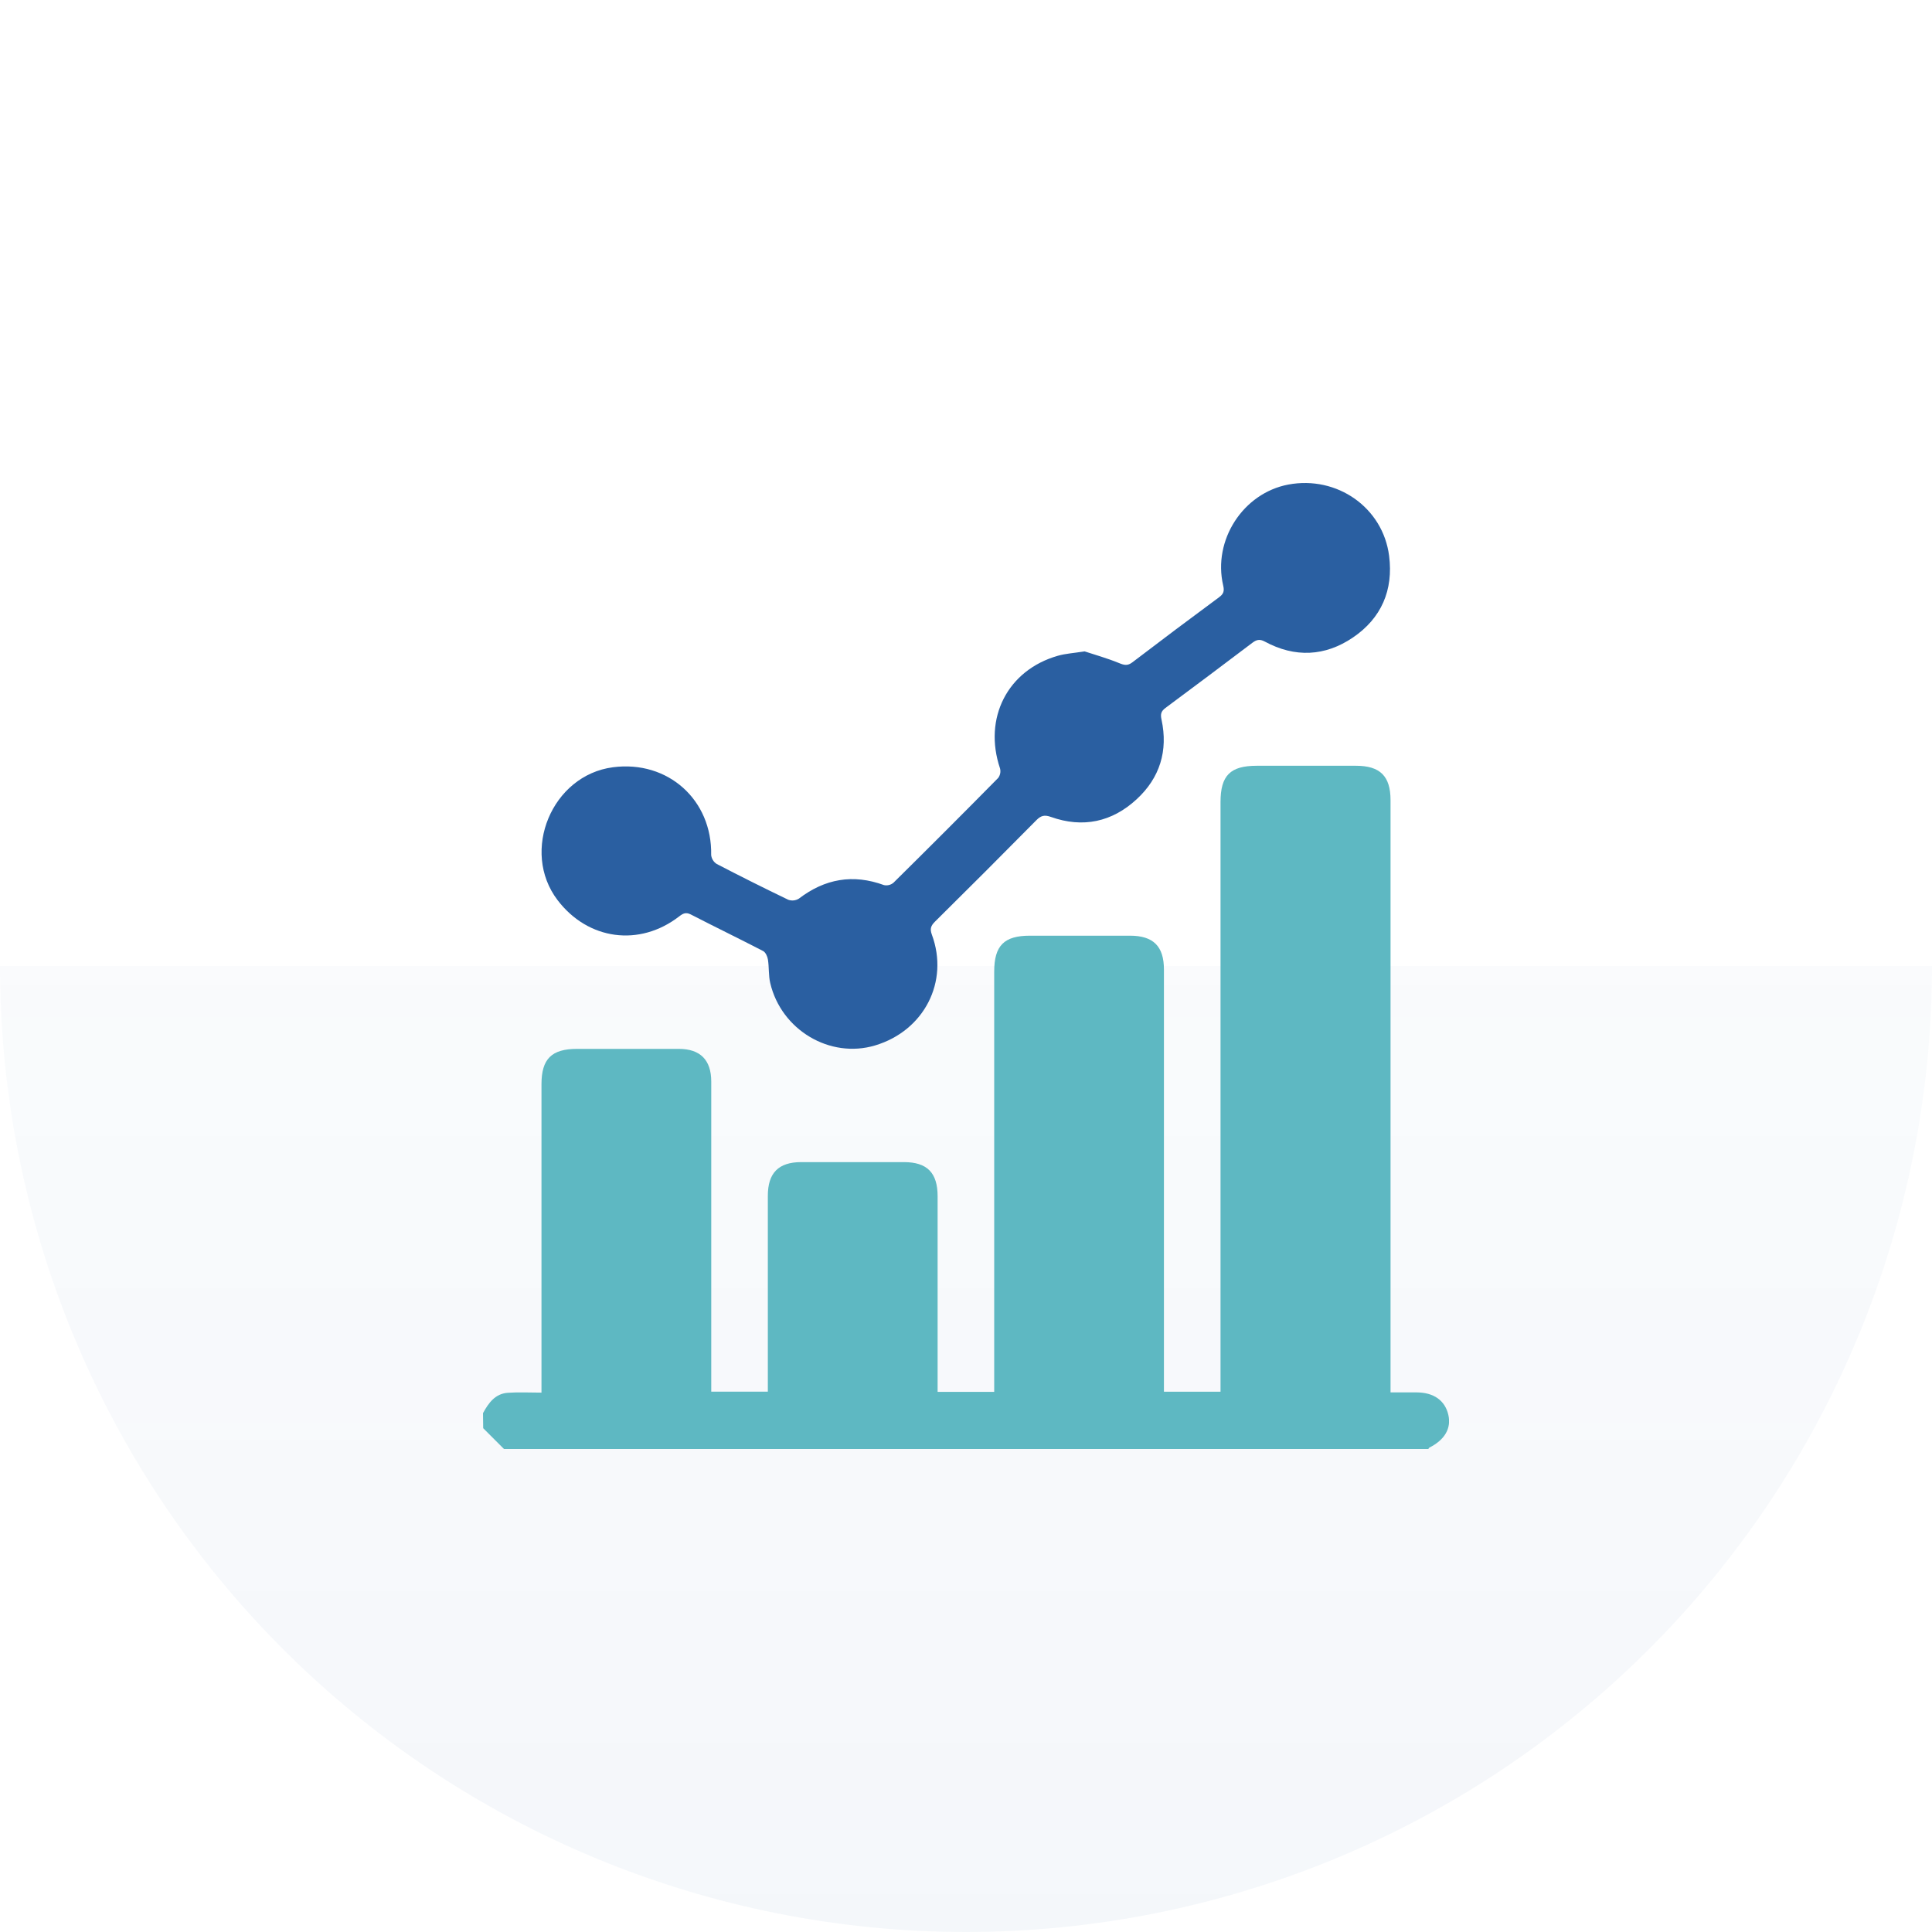 <?xml version="1.0" encoding="UTF-8"?> <svg xmlns="http://www.w3.org/2000/svg" width="100" height="100" viewBox="0 0 100 100" fill="none"><path opacity="0.05" d="M100 50C100 63.261 94.732 75.978 85.355 85.355C75.978 94.732 63.261 100 50 100C36.739 100 24.021 94.732 14.645 85.355C5.268 75.978 2.00233e-06 63.261 0 50L50 50H100Z" fill="url(#paint0_linear_109_158)"></path><g clip-path="url(#clip0_109_158)"><path d="M25 73.144C25.286 72.618 25.629 72.136 26.286 72.09C26.847 72.051 27.415 72.082 28.027 72.082V71.45C28.027 66.339 28.027 61.227 28.027 56.116C28.027 54.809 28.55 54.291 29.865 54.29C31.626 54.29 33.379 54.29 35.136 54.29C36.245 54.29 36.814 54.864 36.814 55.98C36.814 61.124 36.814 66.269 36.814 71.413V72.031H39.743V71.516C39.743 68.31 39.743 65.103 39.743 61.896C39.743 60.712 40.296 60.153 41.465 60.151C43.238 60.151 45.012 60.151 46.786 60.151C47.989 60.151 48.531 60.701 48.531 61.921C48.531 65.112 48.531 68.303 48.531 71.493V72.043H51.46V50.291C51.46 48.942 51.971 48.431 53.309 48.431H58.484C59.698 48.431 60.245 48.978 60.245 50.184C60.245 57.266 60.245 64.345 60.245 71.424V72.035H63.174V71.457C63.174 61.478 63.174 51.499 63.174 41.52C63.174 40.14 63.675 39.636 65.05 39.636H70.187C71.433 39.636 71.974 40.173 71.974 41.414V72.07C72.454 72.07 72.89 72.07 73.325 72.07C74.21 72.074 74.793 72.487 74.965 73.229C75.127 73.929 74.785 74.52 73.986 74.928C73.962 74.94 73.948 74.975 73.93 75H26.086L25.01 73.923L25 73.144Z" fill="#5EB8C2"></path><path d="M56.14 33.716C56.641 33.882 57.296 34.064 57.919 34.319C58.189 34.43 58.361 34.473 58.611 34.282C60.098 33.147 61.594 32.024 63.1 30.913C63.333 30.741 63.38 30.593 63.312 30.306C62.763 27.957 64.342 25.523 66.683 25.081C69.209 24.607 71.581 26.276 71.9 28.77C72.129 30.551 71.493 32 70.034 32.993C68.591 33.977 67.025 34.052 65.466 33.208C65.2 33.064 65.036 33.11 64.819 33.273C63.328 34.402 61.831 35.525 60.328 36.64C60.093 36.814 60.058 36.965 60.12 37.248C60.469 38.859 60.032 40.266 58.831 41.371C57.559 42.546 56.048 42.872 54.397 42.285C54.065 42.166 53.879 42.212 53.642 42.453C51.902 44.215 50.153 45.965 48.395 47.703C48.186 47.911 48.12 48.072 48.232 48.374C49.138 50.812 47.831 53.352 45.297 54.111C42.963 54.812 40.436 53.316 39.866 50.877C39.775 50.485 39.811 50.066 39.748 49.667C39.723 49.507 39.627 49.293 39.5 49.226C38.259 48.583 37 47.974 35.758 47.334C35.5 47.2 35.349 47.282 35.155 47.432C33.1 49.02 30.438 48.662 28.861 46.592C26.93 44.058 28.567 40.124 31.728 39.713C34.573 39.342 36.867 41.404 36.81 44.258C36.82 44.351 36.851 44.441 36.901 44.521C36.95 44.6 37.017 44.668 37.096 44.718C38.321 45.355 39.556 45.973 40.802 46.572C40.892 46.603 40.987 46.615 41.082 46.605C41.176 46.595 41.267 46.564 41.348 46.514C42.697 45.483 44.151 45.226 45.757 45.813C45.842 45.831 45.931 45.83 46.016 45.808C46.1 45.787 46.179 45.746 46.246 45.69C48.064 43.894 49.87 42.087 51.665 40.267C51.717 40.198 51.752 40.118 51.769 40.034C51.786 39.949 51.784 39.862 51.763 39.778C50.883 37.177 52.144 34.688 54.752 33.943C55.146 33.829 55.558 33.807 56.14 33.716Z" fill="#2A5FA1"></path></g><defs><linearGradient id="paint0_linear_109_158" x1="50" y1="0" x2="50" y2="100" gradientUnits="userSpaceOnUse"><stop stop-color="#2A5FA1" stop-opacity="0"></stop><stop offset="1" stop-color="#2A5FA1"></stop></linearGradient><clipPath id="clip0_109_158"><rect width="50" height="50" fill="white" transform="translate(25 25)"></rect></clipPath></defs></svg> 